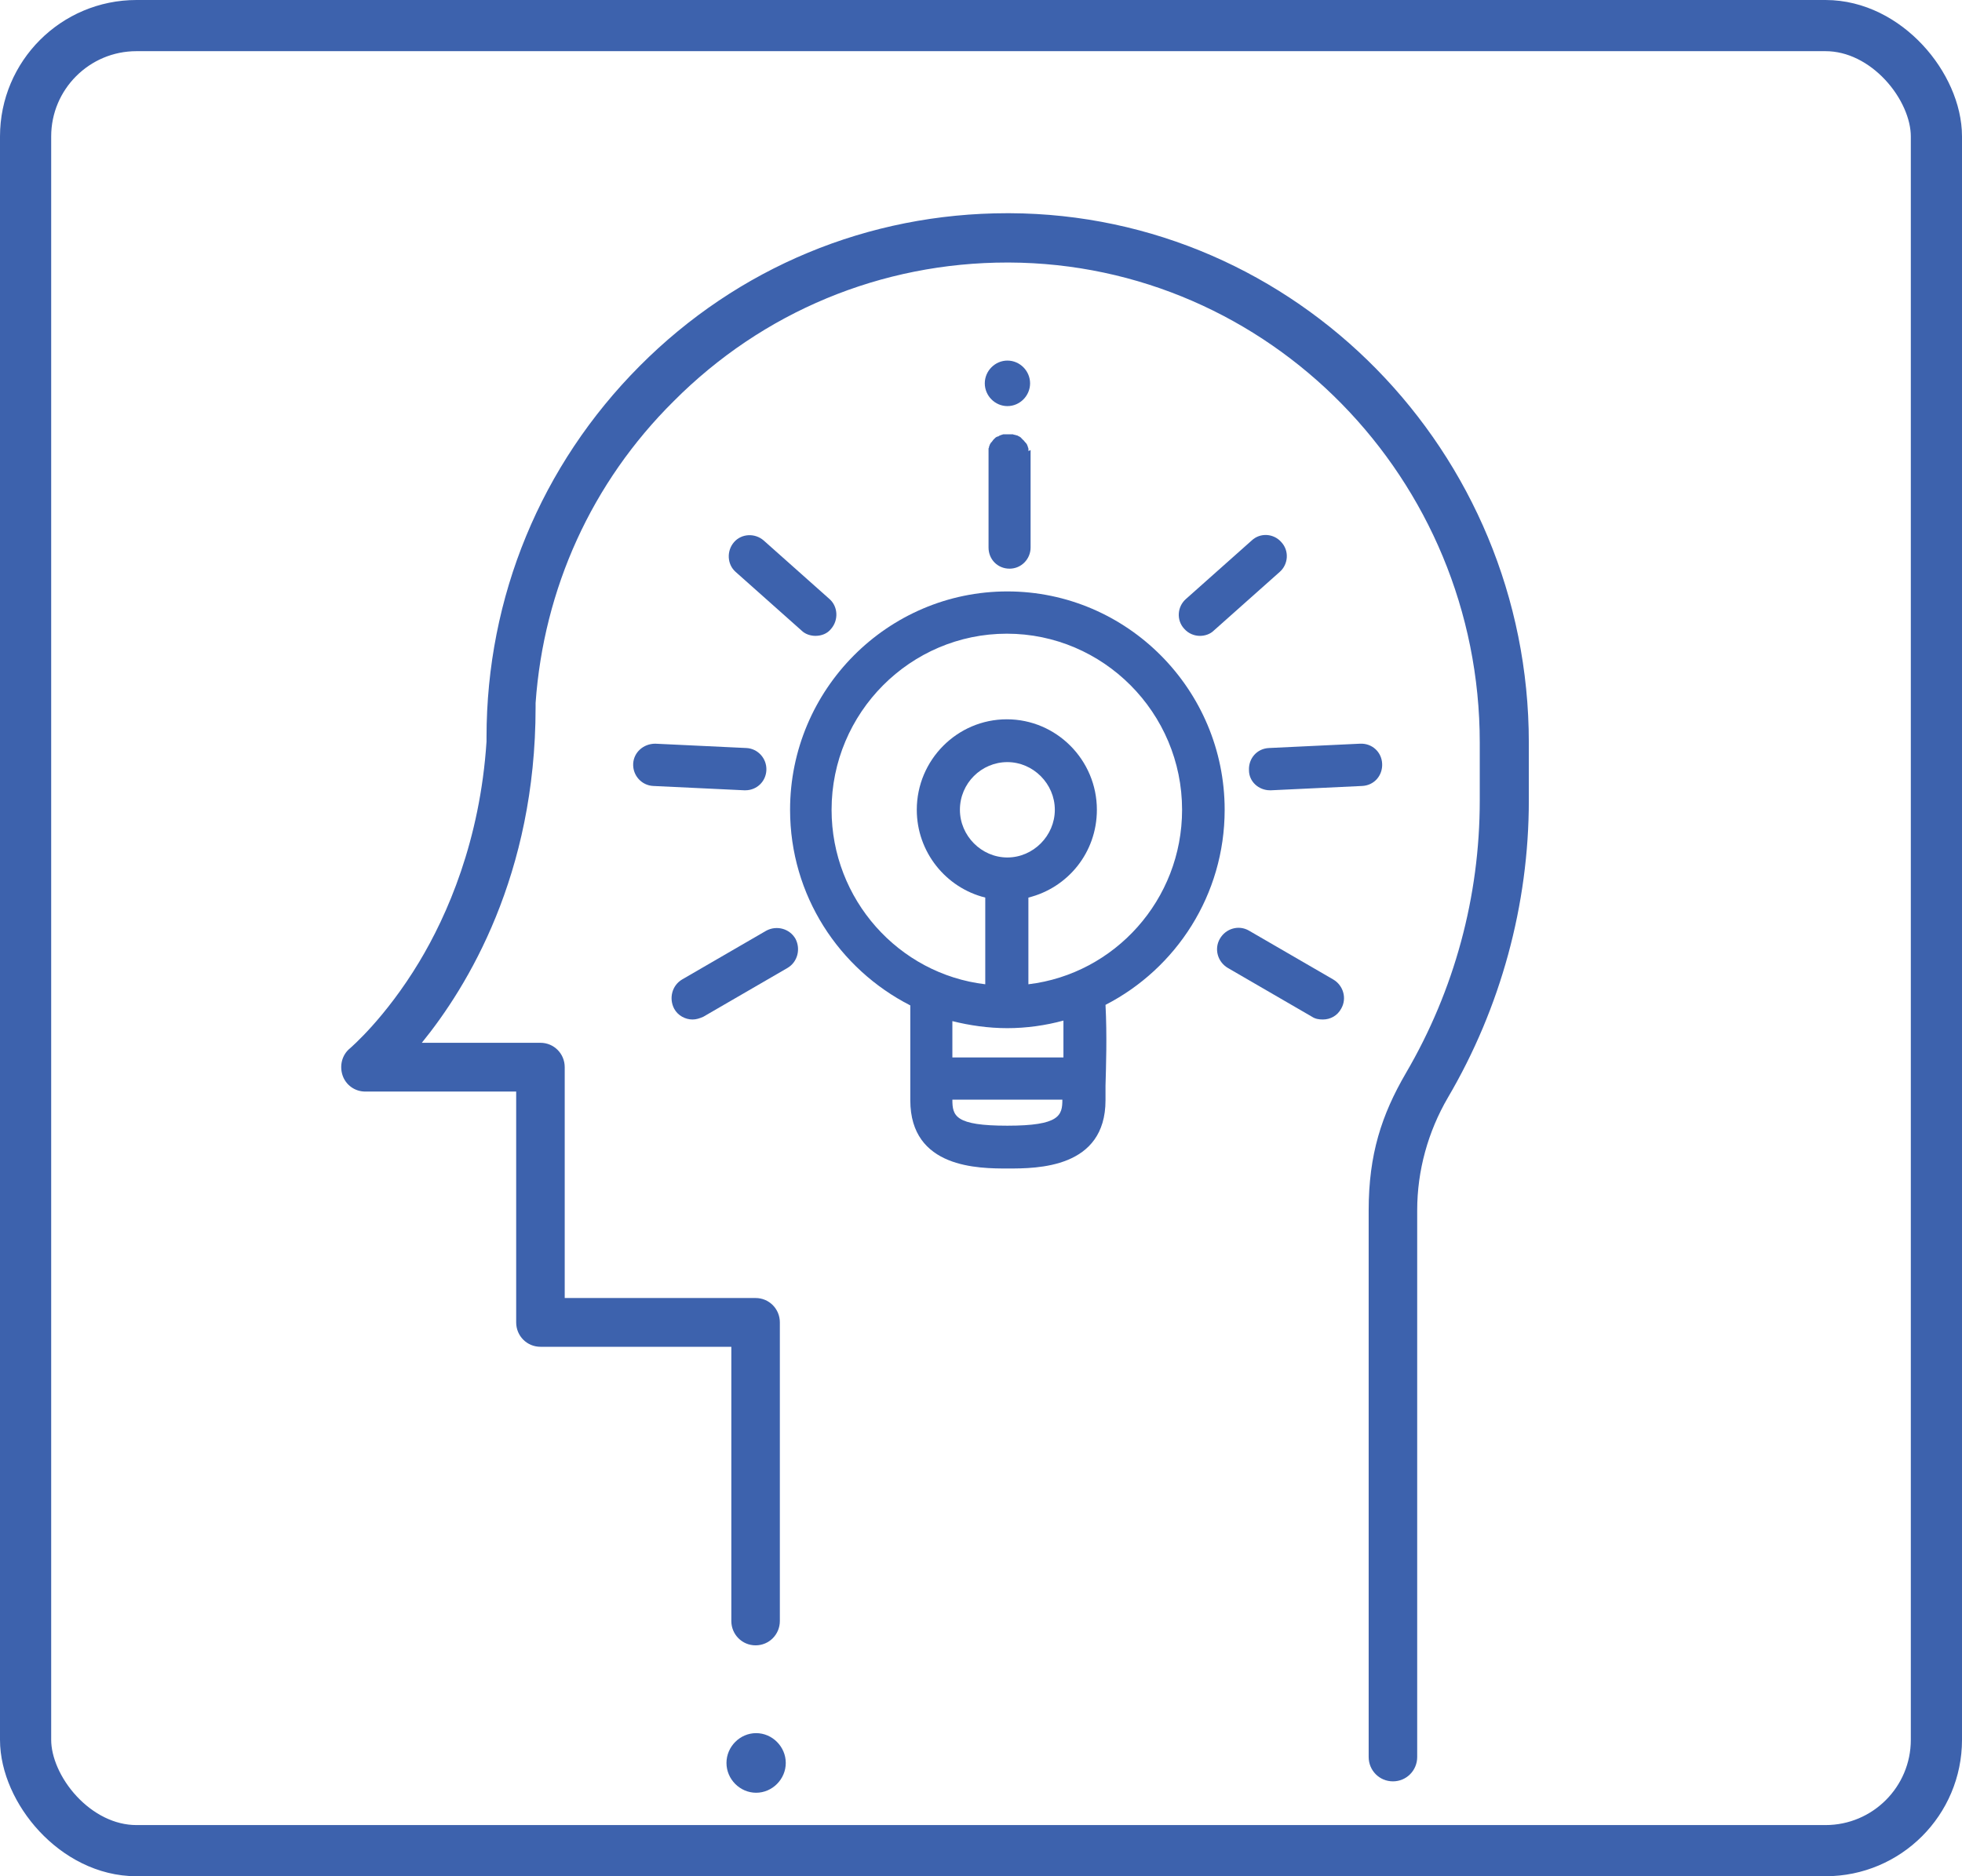 <svg width="115" height="110" viewBox="0 0 115 110" fill="none" xmlns="http://www.w3.org/2000/svg">
<g id="Group 2703">
<path id="Vector" d="M71.782 47.476C71.782 40.424 66.062 34.674 59.045 34.674C52.029 34.674 46.309 40.424 46.309 47.476C46.309 52.496 49.185 56.816 53.356 58.945C53.356 60.406 53.356 62.407 53.356 63.583C53.356 64.028 53.356 64.345 53.356 64.504C53.356 68.507 57.37 68.507 59.077 68.507C60.784 68.507 64.798 68.507 64.798 64.504C64.798 64.314 64.798 64.028 64.798 63.646C64.829 62.535 64.892 60.724 64.798 58.913C68.938 56.785 71.782 52.464 71.782 47.476ZM59.045 65.997C55.98 65.997 55.822 65.425 55.822 64.472H62.269C62.269 65.394 62.111 65.997 59.045 65.997ZM62.332 61.995H55.822C55.822 61.327 55.822 60.565 55.822 59.866C56.833 60.12 57.939 60.279 59.045 60.279C60.152 60.279 61.289 60.12 62.332 59.834C62.332 60.597 62.332 61.327 62.332 61.963V61.995ZM56.264 47.476C56.264 45.92 57.528 44.681 59.045 44.681C60.562 44.681 61.827 45.952 61.827 47.476C61.827 49.001 60.562 50.272 59.045 50.272C57.528 50.272 56.264 49.001 56.264 47.476ZM60.278 57.706V52.623C62.585 52.051 64.292 49.986 64.292 47.476C64.292 44.554 61.922 42.171 59.014 42.171C56.106 42.171 53.736 44.554 53.736 47.476C53.736 49.954 55.443 52.051 57.75 52.623V57.706C52.661 57.102 48.742 52.718 48.742 47.476C48.742 41.79 53.356 37.152 59.014 37.152C64.671 37.152 69.286 41.79 69.286 47.476C69.286 52.75 65.335 57.102 60.278 57.706Z" fill="#3D62AD"/>
<path id="Vector_2" d="M59.142 12.5C59.142 12.5 59.079 12.5 59.047 12.5C50.893 12.5 43.245 15.677 37.493 21.459C31.709 27.272 28.517 34.992 28.517 43.22C28.517 43.315 28.517 43.379 28.517 43.474C28.138 49.288 26.21 53.672 24.566 56.404C22.575 59.708 20.552 61.423 20.521 61.455C20.047 61.836 19.889 62.471 20.078 63.043C20.268 63.615 20.805 63.996 21.406 63.996H30.255V77.529C30.255 78.324 30.887 78.959 31.677 78.959H42.866V95.034C42.866 95.828 43.498 96.463 44.288 96.463C45.078 96.463 45.71 95.828 45.71 95.034V77.529C45.71 76.735 45.078 76.1 44.288 76.1H33.1V62.567C33.1 61.773 32.468 61.137 31.677 61.137H24.724C27.411 57.833 31.393 51.289 31.393 41.473C31.393 41.377 31.393 41.314 31.393 41.218C31.867 34.515 34.68 28.289 39.484 23.524C44.699 18.282 51.652 15.391 59.047 15.391C59.079 15.391 59.111 15.391 59.142 15.391C74.376 15.454 86.734 28.066 86.734 43.538V46.937C86.734 52.56 85.248 58.056 82.404 62.916C80.981 65.362 80.223 67.681 80.223 70.954V103.008C80.223 103.802 80.855 104.437 81.645 104.437C82.435 104.437 83.067 103.802 83.067 103.008V70.954C83.067 68.634 83.7 66.347 84.869 64.346C87.966 59.072 89.61 53.036 89.61 46.937V43.538C89.61 26.478 75.956 12.563 59.174 12.5H59.142Z" fill="#3D62AD"/>
<path id="Vector_3" d="M78.138 57.42L73.207 54.561C72.607 54.211 71.848 54.434 71.501 55.037C71.153 55.641 71.374 56.403 71.975 56.753L76.905 59.612C77.095 59.739 77.316 59.771 77.537 59.771C77.98 59.771 78.391 59.548 78.612 59.135C78.96 58.532 78.738 57.769 78.138 57.42Z" fill="#3D62AD"/>
<path id="Vector_4" d="M81.013 44.776C80.982 44.078 80.413 43.569 79.718 43.601L74.376 43.855C73.681 43.887 73.175 44.459 73.207 45.158C73.207 45.825 73.776 46.333 74.44 46.333C74.44 46.333 74.471 46.333 74.503 46.333L79.844 46.079C80.539 46.047 81.045 45.475 81.013 44.776Z" fill="#3D62AD"/>
<path id="Vector_5" d="M71.153 36.962L75.008 33.531C75.514 33.087 75.577 32.292 75.103 31.784C74.661 31.276 73.871 31.212 73.365 31.689L69.509 35.12C69.003 35.565 68.94 36.359 69.414 36.867C69.667 37.153 70.015 37.28 70.331 37.28C70.615 37.28 70.931 37.185 71.153 36.962Z" fill="#3D62AD"/>
<path id="Vector_6" d="M60.281 26.446C60.281 26.446 60.281 26.383 60.281 26.351C60.281 26.319 60.281 26.256 60.249 26.224C60.249 26.224 60.249 26.16 60.218 26.129C60.218 26.097 60.186 26.033 60.154 26.002C60.154 26.002 60.123 25.938 60.091 25.938C60.091 25.906 60.028 25.874 59.996 25.811C59.996 25.811 59.933 25.779 59.933 25.747C59.901 25.747 59.87 25.684 59.838 25.652C59.838 25.652 59.775 25.62 59.743 25.588C59.712 25.588 59.68 25.557 59.617 25.525C59.585 25.525 59.554 25.525 59.491 25.493C59.459 25.493 59.427 25.493 59.364 25.461C59.333 25.461 59.269 25.461 59.238 25.461C59.206 25.461 59.175 25.461 59.111 25.461C59.111 25.461 59.017 25.461 58.985 25.461C58.953 25.461 58.89 25.461 58.858 25.461C58.827 25.461 58.764 25.461 58.732 25.493C58.7 25.493 58.669 25.493 58.637 25.525C58.606 25.525 58.542 25.557 58.511 25.588C58.511 25.588 58.448 25.588 58.416 25.62C58.384 25.62 58.321 25.684 58.29 25.716C58.29 25.716 58.258 25.747 58.226 25.779C58.195 25.811 58.163 25.874 58.132 25.906C58.132 25.906 58.1 25.938 58.068 25.97C58.068 26.002 58.005 26.065 58.005 26.097C58.005 26.097 58.005 26.16 57.974 26.16C57.974 26.192 57.974 26.256 57.942 26.287C57.942 26.319 57.942 26.351 57.942 26.383C57.942 26.415 57.942 26.478 57.942 26.51C57.942 26.541 57.942 26.573 57.942 26.637V32.101C57.942 32.8 58.479 33.34 59.175 33.34C59.87 33.34 60.407 32.768 60.407 32.101V26.637C60.407 26.637 60.407 26.573 60.407 26.51C60.407 26.478 60.407 26.415 60.407 26.383L60.281 26.446Z" fill="#3D62AD"/>
<path id="Vector_7" d="M44.919 54.561L39.988 57.42C39.388 57.77 39.198 58.532 39.514 59.136C39.735 59.549 40.178 59.771 40.589 59.771C40.81 59.771 40.999 59.708 41.221 59.612L46.151 56.753C46.752 56.404 46.941 55.641 46.625 55.038C46.278 54.434 45.519 54.243 44.919 54.561Z" fill="#3D62AD"/>
<path id="Vector_8" d="M37.113 44.776C37.081 45.475 37.619 46.047 38.282 46.079L43.624 46.333C43.624 46.333 43.655 46.333 43.687 46.333C44.351 46.333 44.888 45.825 44.92 45.158C44.951 44.459 44.414 43.887 43.75 43.855L38.409 43.601C37.714 43.601 37.145 44.109 37.113 44.776Z" fill="#3D62AD"/>
<path id="Vector_9" d="M47.797 37.279C48.145 37.279 48.492 37.152 48.714 36.867C49.156 36.358 49.124 35.564 48.619 35.119L44.763 31.688C44.257 31.244 43.467 31.275 43.025 31.784C42.582 32.292 42.614 33.086 43.119 33.531L46.975 36.962C47.197 37.184 47.513 37.279 47.797 37.279Z" fill="#3D62AD"/>
<path id="Vector_10" d="M59.05 21.14C58.323 21.14 57.722 21.744 57.722 22.474C57.722 23.205 58.323 23.809 59.05 23.809C59.776 23.809 60.377 23.205 60.377 22.474C60.377 21.744 59.776 21.14 59.05 21.14Z" fill="#3D62AD"/>
<path id="Vector_11" d="M44.319 101.61C43.371 101.61 42.581 102.405 42.581 103.358C42.581 104.311 43.371 105.105 44.319 105.105C45.267 105.105 46.057 104.311 46.057 103.358C46.057 102.405 45.267 101.61 44.319 101.61Z" fill="#3D62AD"/>
<rect id="Rectangle 1548" x="1.5" y="1.5" width="112" height="107" rx="6.5" stroke="#3D62AD" stroke-width="3"/>
</g>
</svg>
